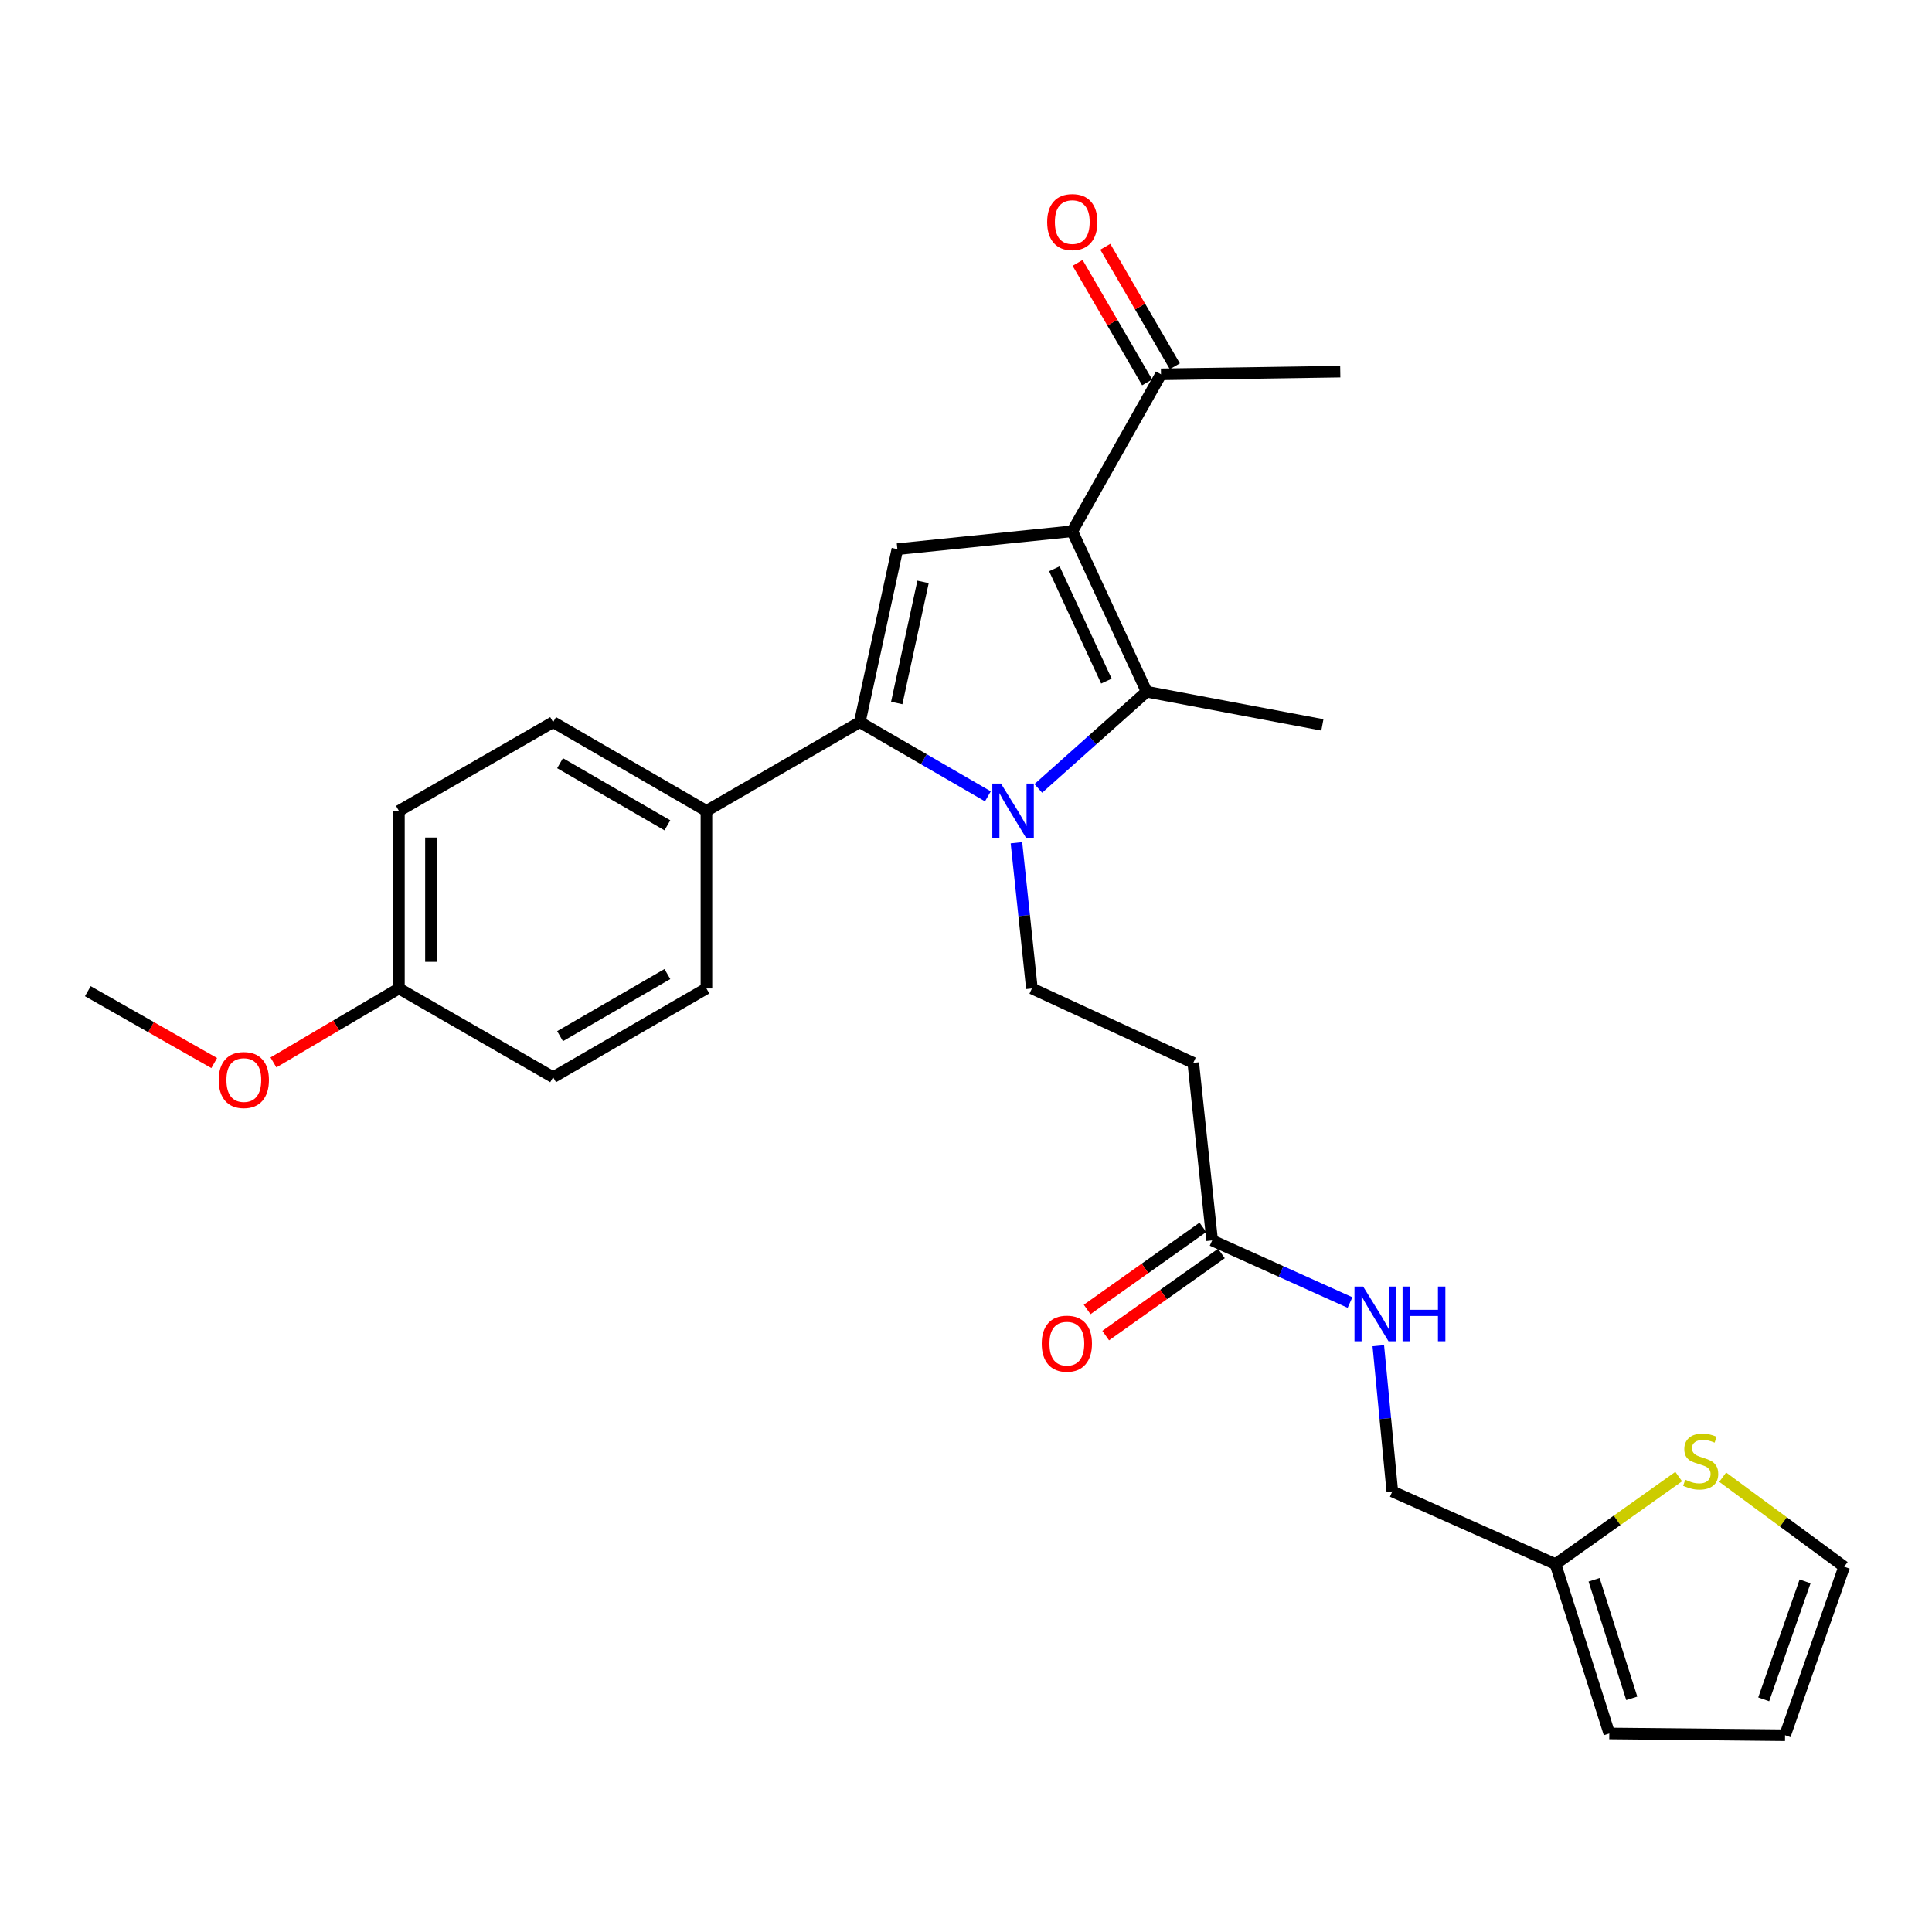 <?xml version='1.0' encoding='iso-8859-1'?>
<svg version='1.1' baseProfile='full'
              xmlns='http://www.w3.org/2000/svg'
                      xmlns:rdkit='http://www.rdkit.org/xml'
                      xmlns:xlink='http://www.w3.org/1999/xlink'
                  xml:space='preserve'
width='1000px' height='1000px' viewBox='0 0 1000 1000'>
<!-- END OF HEADER -->
<rect style='opacity:1.0;fill:#FFFFFF;stroke:none' width='1000' height='1000' x='0' y='0'> </rect>
<path class='bond-1' d='M 511.327,412.184 L 478.177,392.982' style='fill:none;fill-rule:evenodd;stroke:#0000FF;stroke-width:6px;stroke-linecap:butt;stroke-linejoin:miter;stroke-opacity:1' />
<path class='bond-1' d='M 478.177,392.982 L 445.027,373.779' style='fill:none;fill-rule:evenodd;stroke:#000000;stroke-width:6px;stroke-linecap:butt;stroke-linejoin:miter;stroke-opacity:1' />
<path class='bond-2' d='M 537.416,408.079 L 565.454,383.052' style='fill:none;fill-rule:evenodd;stroke:#0000FF;stroke-width:6px;stroke-linecap:butt;stroke-linejoin:miter;stroke-opacity:1' />
<path class='bond-2' d='M 565.454,383.052 L 593.492,358.025' style='fill:none;fill-rule:evenodd;stroke:#000000;stroke-width:6px;stroke-linecap:butt;stroke-linejoin:miter;stroke-opacity:1' />
<path class='bond-4' d='M 526.106,436.203 L 530.106,473.913' style='fill:none;fill-rule:evenodd;stroke:#0000FF;stroke-width:6px;stroke-linecap:butt;stroke-linejoin:miter;stroke-opacity:1' />
<path class='bond-4' d='M 530.106,473.913 L 534.106,511.622' style='fill:none;fill-rule:evenodd;stroke:#000000;stroke-width:6px;stroke-linecap:butt;stroke-linejoin:miter;stroke-opacity:1' />
<path class='bond-0' d='M 555.01,274.962 L 593.492,358.025' style='fill:none;fill-rule:evenodd;stroke:#000000;stroke-width:6px;stroke-linecap:butt;stroke-linejoin:miter;stroke-opacity:1' />
<path class='bond-0' d='M 545.736,294.392 L 572.673,352.536' style='fill:none;fill-rule:evenodd;stroke:#000000;stroke-width:6px;stroke-linecap:butt;stroke-linejoin:miter;stroke-opacity:1' />
<path class='bond-5' d='M 555.01,274.962 L 600.927,193.75' style='fill:none;fill-rule:evenodd;stroke:#000000;stroke-width:6px;stroke-linecap:butt;stroke-linejoin:miter;stroke-opacity:1' />
<path class='bond-27' d='M 555.01,274.962 L 464.484,284.239' style='fill:none;fill-rule:evenodd;stroke:#000000;stroke-width:6px;stroke-linecap:butt;stroke-linejoin:miter;stroke-opacity:1' />
<path class='bond-3' d='M 445.027,373.779 L 464.484,284.239' style='fill:none;fill-rule:evenodd;stroke:#000000;stroke-width:6px;stroke-linecap:butt;stroke-linejoin:miter;stroke-opacity:1' />
<path class='bond-3' d='M 464.15,363.869 L 477.771,301.191' style='fill:none;fill-rule:evenodd;stroke:#000000;stroke-width:6px;stroke-linecap:butt;stroke-linejoin:miter;stroke-opacity:1' />
<path class='bond-8' d='M 445.027,373.779 L 365.648,419.733' style='fill:none;fill-rule:evenodd;stroke:#000000;stroke-width:6px;stroke-linecap:butt;stroke-linejoin:miter;stroke-opacity:1' />
<path class='bond-20' d='M 593.492,358.025 L 684.46,375.198' style='fill:none;fill-rule:evenodd;stroke:#000000;stroke-width:6px;stroke-linecap:butt;stroke-linejoin:miter;stroke-opacity:1' />
<path class='bond-6' d='M 534.106,511.622 L 617.639,550.141' style='fill:none;fill-rule:evenodd;stroke:#000000;stroke-width:6px;stroke-linecap:butt;stroke-linejoin:miter;stroke-opacity:1' />
<path class='bond-16' d='M 608.093,189.579 L 590.094,158.655' style='fill:none;fill-rule:evenodd;stroke:#000000;stroke-width:6px;stroke-linecap:butt;stroke-linejoin:miter;stroke-opacity:1' />
<path class='bond-16' d='M 590.094,158.655 L 572.095,127.731' style='fill:none;fill-rule:evenodd;stroke:#FF0000;stroke-width:6px;stroke-linecap:butt;stroke-linejoin:miter;stroke-opacity:1' />
<path class='bond-16' d='M 593.761,197.921 L 575.762,166.997' style='fill:none;fill-rule:evenodd;stroke:#000000;stroke-width:6px;stroke-linecap:butt;stroke-linejoin:miter;stroke-opacity:1' />
<path class='bond-16' d='M 575.762,166.997 L 557.763,136.073' style='fill:none;fill-rule:evenodd;stroke:#FF0000;stroke-width:6px;stroke-linecap:butt;stroke-linejoin:miter;stroke-opacity:1' />
<path class='bond-25' d='M 600.927,193.75 L 693.719,192.35' style='fill:none;fill-rule:evenodd;stroke:#000000;stroke-width:6px;stroke-linecap:butt;stroke-linejoin:miter;stroke-opacity:1' />
<path class='bond-7' d='M 617.639,550.141 L 627.405,642.031' style='fill:none;fill-rule:evenodd;stroke:#000000;stroke-width:6px;stroke-linecap:butt;stroke-linejoin:miter;stroke-opacity:1' />
<path class='bond-11' d='M 627.405,642.031 L 663.086,658.109' style='fill:none;fill-rule:evenodd;stroke:#000000;stroke-width:6px;stroke-linecap:butt;stroke-linejoin:miter;stroke-opacity:1' />
<path class='bond-11' d='M 663.086,658.109 L 698.768,674.188' style='fill:none;fill-rule:evenodd;stroke:#0000FF;stroke-width:6px;stroke-linecap:butt;stroke-linejoin:miter;stroke-opacity:1' />
<path class='bond-15' d='M 622.606,635.269 L 592.657,656.523' style='fill:none;fill-rule:evenodd;stroke:#000000;stroke-width:6px;stroke-linecap:butt;stroke-linejoin:miter;stroke-opacity:1' />
<path class='bond-15' d='M 592.657,656.523 L 562.707,677.777' style='fill:none;fill-rule:evenodd;stroke:#FF0000;stroke-width:6px;stroke-linecap:butt;stroke-linejoin:miter;stroke-opacity:1' />
<path class='bond-15' d='M 632.204,648.793 L 602.254,670.047' style='fill:none;fill-rule:evenodd;stroke:#000000;stroke-width:6px;stroke-linecap:butt;stroke-linejoin:miter;stroke-opacity:1' />
<path class='bond-15' d='M 602.254,670.047 L 572.304,691.301' style='fill:none;fill-rule:evenodd;stroke:#FF0000;stroke-width:6px;stroke-linecap:butt;stroke-linejoin:miter;stroke-opacity:1' />
<path class='bond-17' d='M 365.648,419.733 L 286.289,373.779' style='fill:none;fill-rule:evenodd;stroke:#000000;stroke-width:6px;stroke-linecap:butt;stroke-linejoin:miter;stroke-opacity:1' />
<path class='bond-17' d='M 345.435,427.191 L 289.883,395.023' style='fill:none;fill-rule:evenodd;stroke:#000000;stroke-width:6px;stroke-linecap:butt;stroke-linejoin:miter;stroke-opacity:1' />
<path class='bond-18' d='M 365.648,419.733 L 365.648,511.622' style='fill:none;fill-rule:evenodd;stroke:#000000;stroke-width:6px;stroke-linecap:butt;stroke-linejoin:miter;stroke-opacity:1' />
<path class='bond-9' d='M 868.887,764.273 L 836.999,786.92' style='fill:none;fill-rule:evenodd;stroke:#CCCC00;stroke-width:6px;stroke-linecap:butt;stroke-linejoin:miter;stroke-opacity:1' />
<path class='bond-9' d='M 836.999,786.92 L 805.112,809.567' style='fill:none;fill-rule:evenodd;stroke:#000000;stroke-width:6px;stroke-linecap:butt;stroke-linejoin:miter;stroke-opacity:1' />
<path class='bond-12' d='M 891.658,764.58 L 923.102,787.755' style='fill:none;fill-rule:evenodd;stroke:#CCCC00;stroke-width:6px;stroke-linecap:butt;stroke-linejoin:miter;stroke-opacity:1' />
<path class='bond-12' d='M 923.102,787.755 L 954.545,810.931' style='fill:none;fill-rule:evenodd;stroke:#000000;stroke-width:6px;stroke-linecap:butt;stroke-linejoin:miter;stroke-opacity:1' />
<path class='bond-10' d='M 805.112,809.567 L 720.658,771.96' style='fill:none;fill-rule:evenodd;stroke:#000000;stroke-width:6px;stroke-linecap:butt;stroke-linejoin:miter;stroke-opacity:1' />
<path class='bond-13' d='M 805.112,809.567 L 832.972,897.237' style='fill:none;fill-rule:evenodd;stroke:#000000;stroke-width:6px;stroke-linecap:butt;stroke-linejoin:miter;stroke-opacity:1' />
<path class='bond-13' d='M 825.096,817.695 L 844.598,879.064' style='fill:none;fill-rule:evenodd;stroke:#000000;stroke-width:6px;stroke-linecap:butt;stroke-linejoin:miter;stroke-opacity:1' />
<path class='bond-19' d='M 713.406,696.539 L 717.032,734.249' style='fill:none;fill-rule:evenodd;stroke:#0000FF;stroke-width:6px;stroke-linecap:butt;stroke-linejoin:miter;stroke-opacity:1' />
<path class='bond-19' d='M 717.032,734.249 L 720.658,771.96' style='fill:none;fill-rule:evenodd;stroke:#000000;stroke-width:6px;stroke-linecap:butt;stroke-linejoin:miter;stroke-opacity:1' />
<path class='bond-29' d='M 954.545,810.931 L 923.94,898.158' style='fill:none;fill-rule:evenodd;stroke:#000000;stroke-width:6px;stroke-linecap:butt;stroke-linejoin:miter;stroke-opacity:1' />
<path class='bond-29' d='M 934.307,818.524 L 912.883,879.584' style='fill:none;fill-rule:evenodd;stroke:#000000;stroke-width:6px;stroke-linecap:butt;stroke-linejoin:miter;stroke-opacity:1' />
<path class='bond-14' d='M 832.972,897.237 L 923.94,898.158' style='fill:none;fill-rule:evenodd;stroke:#000000;stroke-width:6px;stroke-linecap:butt;stroke-linejoin:miter;stroke-opacity:1' />
<path class='bond-22' d='M 286.289,373.779 L 206.477,419.733' style='fill:none;fill-rule:evenodd;stroke:#000000;stroke-width:6px;stroke-linecap:butt;stroke-linejoin:miter;stroke-opacity:1' />
<path class='bond-23' d='M 365.648,511.622 L 286.289,557.558' style='fill:none;fill-rule:evenodd;stroke:#000000;stroke-width:6px;stroke-linecap:butt;stroke-linejoin:miter;stroke-opacity:1' />
<path class='bond-23' d='M 345.437,504.16 L 289.885,536.315' style='fill:none;fill-rule:evenodd;stroke:#000000;stroke-width:6px;stroke-linecap:butt;stroke-linejoin:miter;stroke-opacity:1' />
<path class='bond-21' d='M 206.477,511.622 L 286.289,557.558' style='fill:none;fill-rule:evenodd;stroke:#000000;stroke-width:6px;stroke-linecap:butt;stroke-linejoin:miter;stroke-opacity:1' />
<path class='bond-24' d='M 206.477,511.622 L 174.002,530.763' style='fill:none;fill-rule:evenodd;stroke:#000000;stroke-width:6px;stroke-linecap:butt;stroke-linejoin:miter;stroke-opacity:1' />
<path class='bond-24' d='M 174.002,530.763 L 141.526,549.904' style='fill:none;fill-rule:evenodd;stroke:#FF0000;stroke-width:6px;stroke-linecap:butt;stroke-linejoin:miter;stroke-opacity:1' />
<path class='bond-28' d='M 206.477,511.622 L 206.477,419.733' style='fill:none;fill-rule:evenodd;stroke:#000000;stroke-width:6px;stroke-linecap:butt;stroke-linejoin:miter;stroke-opacity:1' />
<path class='bond-28' d='M 223.061,497.839 L 223.061,433.516' style='fill:none;fill-rule:evenodd;stroke:#000000;stroke-width:6px;stroke-linecap:butt;stroke-linejoin:miter;stroke-opacity:1' />
<path class='bond-26' d='M 110.874,550.228 L 78.164,531.63' style='fill:none;fill-rule:evenodd;stroke:#FF0000;stroke-width:6px;stroke-linecap:butt;stroke-linejoin:miter;stroke-opacity:1' />
<path class='bond-26' d='M 78.164,531.63 L 45.455,513.032' style='fill:none;fill-rule:evenodd;stroke:#000000;stroke-width:6px;stroke-linecap:butt;stroke-linejoin:miter;stroke-opacity:1' />
<path  class='atom-0' d='M 518.099 405.573
L 527.379 420.573
Q 528.299 422.053, 529.779 424.733
Q 531.259 427.413, 531.339 427.573
L 531.339 405.573
L 535.099 405.573
L 535.099 433.893
L 531.219 433.893
L 521.259 417.493
Q 520.099 415.573, 518.859 413.373
Q 517.659 411.173, 517.299 410.493
L 517.299 433.893
L 513.619 433.893
L 513.619 405.573
L 518.099 405.573
' fill='#0000FF'/>
<path  class='atom-10' d='M 872.271 765.908
Q 872.591 766.028, 873.911 766.588
Q 875.231 767.148, 876.671 767.508
Q 878.151 767.828, 879.591 767.828
Q 882.271 767.828, 883.831 766.548
Q 885.391 765.228, 885.391 762.948
Q 885.391 761.388, 884.591 760.428
Q 883.831 759.468, 882.631 758.948
Q 881.431 758.428, 879.431 757.828
Q 876.911 757.068, 875.391 756.348
Q 873.911 755.628, 872.831 754.108
Q 871.791 752.588, 871.791 750.028
Q 871.791 746.468, 874.191 744.268
Q 876.631 742.068, 881.431 742.068
Q 884.711 742.068, 888.431 743.628
L 887.511 746.708
Q 884.111 745.308, 881.551 745.308
Q 878.791 745.308, 877.271 746.468
Q 875.751 747.588, 875.791 749.548
Q 875.791 751.068, 876.551 751.988
Q 877.351 752.908, 878.471 753.428
Q 879.631 753.948, 881.551 754.548
Q 884.111 755.348, 885.631 756.148
Q 887.151 756.948, 888.231 758.588
Q 889.351 760.188, 889.351 762.948
Q 889.351 766.868, 886.711 768.988
Q 884.111 771.068, 879.751 771.068
Q 877.231 771.068, 875.311 770.508
Q 873.431 769.988, 871.191 769.068
L 872.271 765.908
' fill='#CCCC00'/>
<path  class='atom-12' d='M 705.563 665.911
L 714.843 680.911
Q 715.763 682.391, 717.243 685.071
Q 718.723 687.751, 718.803 687.911
L 718.803 665.911
L 722.563 665.911
L 722.563 694.231
L 718.683 694.231
L 708.723 677.831
Q 707.563 675.911, 706.323 673.711
Q 705.123 671.511, 704.763 670.831
L 704.763 694.231
L 701.083 694.231
L 701.083 665.911
L 705.563 665.911
' fill='#0000FF'/>
<path  class='atom-12' d='M 725.963 665.911
L 729.803 665.911
L 729.803 677.951
L 744.283 677.951
L 744.283 665.911
L 748.123 665.911
L 748.123 694.231
L 744.283 694.231
L 744.283 681.151
L 729.803 681.151
L 729.803 694.231
L 725.963 694.231
L 725.963 665.911
' fill='#0000FF'/>
<path  class='atom-16' d='M 539.2 695.481
Q 539.2 688.681, 542.56 684.881
Q 545.92 681.081, 552.2 681.081
Q 558.48 681.081, 561.84 684.881
Q 565.2 688.681, 565.2 695.481
Q 565.2 702.361, 561.8 706.281
Q 558.4 710.161, 552.2 710.161
Q 545.96 710.161, 542.56 706.281
Q 539.2 702.401, 539.2 695.481
M 552.2 706.961
Q 556.52 706.961, 558.84 704.081
Q 561.2 701.161, 561.2 695.481
Q 561.2 689.921, 558.84 687.121
Q 556.52 684.281, 552.2 684.281
Q 547.88 684.281, 545.52 687.081
Q 543.2 689.881, 543.2 695.481
Q 543.2 701.201, 545.52 704.081
Q 547.88 706.961, 552.2 706.961
' fill='#FF0000'/>
<path  class='atom-17' d='M 542.01 114.94
Q 542.01 108.14, 545.37 104.34
Q 548.73 100.54, 555.01 100.54
Q 561.29 100.54, 564.65 104.34
Q 568.01 108.14, 568.01 114.94
Q 568.01 121.82, 564.61 125.74
Q 561.21 129.62, 555.01 129.62
Q 548.77 129.62, 545.37 125.74
Q 542.01 121.86, 542.01 114.94
M 555.01 126.42
Q 559.33 126.42, 561.65 123.54
Q 564.01 120.62, 564.01 114.94
Q 564.01 109.38, 561.65 106.58
Q 559.33 103.74, 555.01 103.74
Q 550.69 103.74, 548.33 106.54
Q 546.01 109.34, 546.01 114.94
Q 546.01 120.66, 548.33 123.54
Q 550.69 126.42, 555.01 126.42
' fill='#FF0000'/>
<path  class='atom-25' d='M 113.196 559.02
Q 113.196 552.22, 116.556 548.42
Q 119.916 544.62, 126.196 544.62
Q 132.476 544.62, 135.836 548.42
Q 139.196 552.22, 139.196 559.02
Q 139.196 565.9, 135.796 569.82
Q 132.396 573.7, 126.196 573.7
Q 119.956 573.7, 116.556 569.82
Q 113.196 565.94, 113.196 559.02
M 126.196 570.5
Q 130.516 570.5, 132.836 567.62
Q 135.196 564.7, 135.196 559.02
Q 135.196 553.46, 132.836 550.66
Q 130.516 547.82, 126.196 547.82
Q 121.876 547.82, 119.516 550.62
Q 117.196 553.42, 117.196 559.02
Q 117.196 564.74, 119.516 567.62
Q 121.876 570.5, 126.196 570.5
' fill='#FF0000'/>
</svg>
